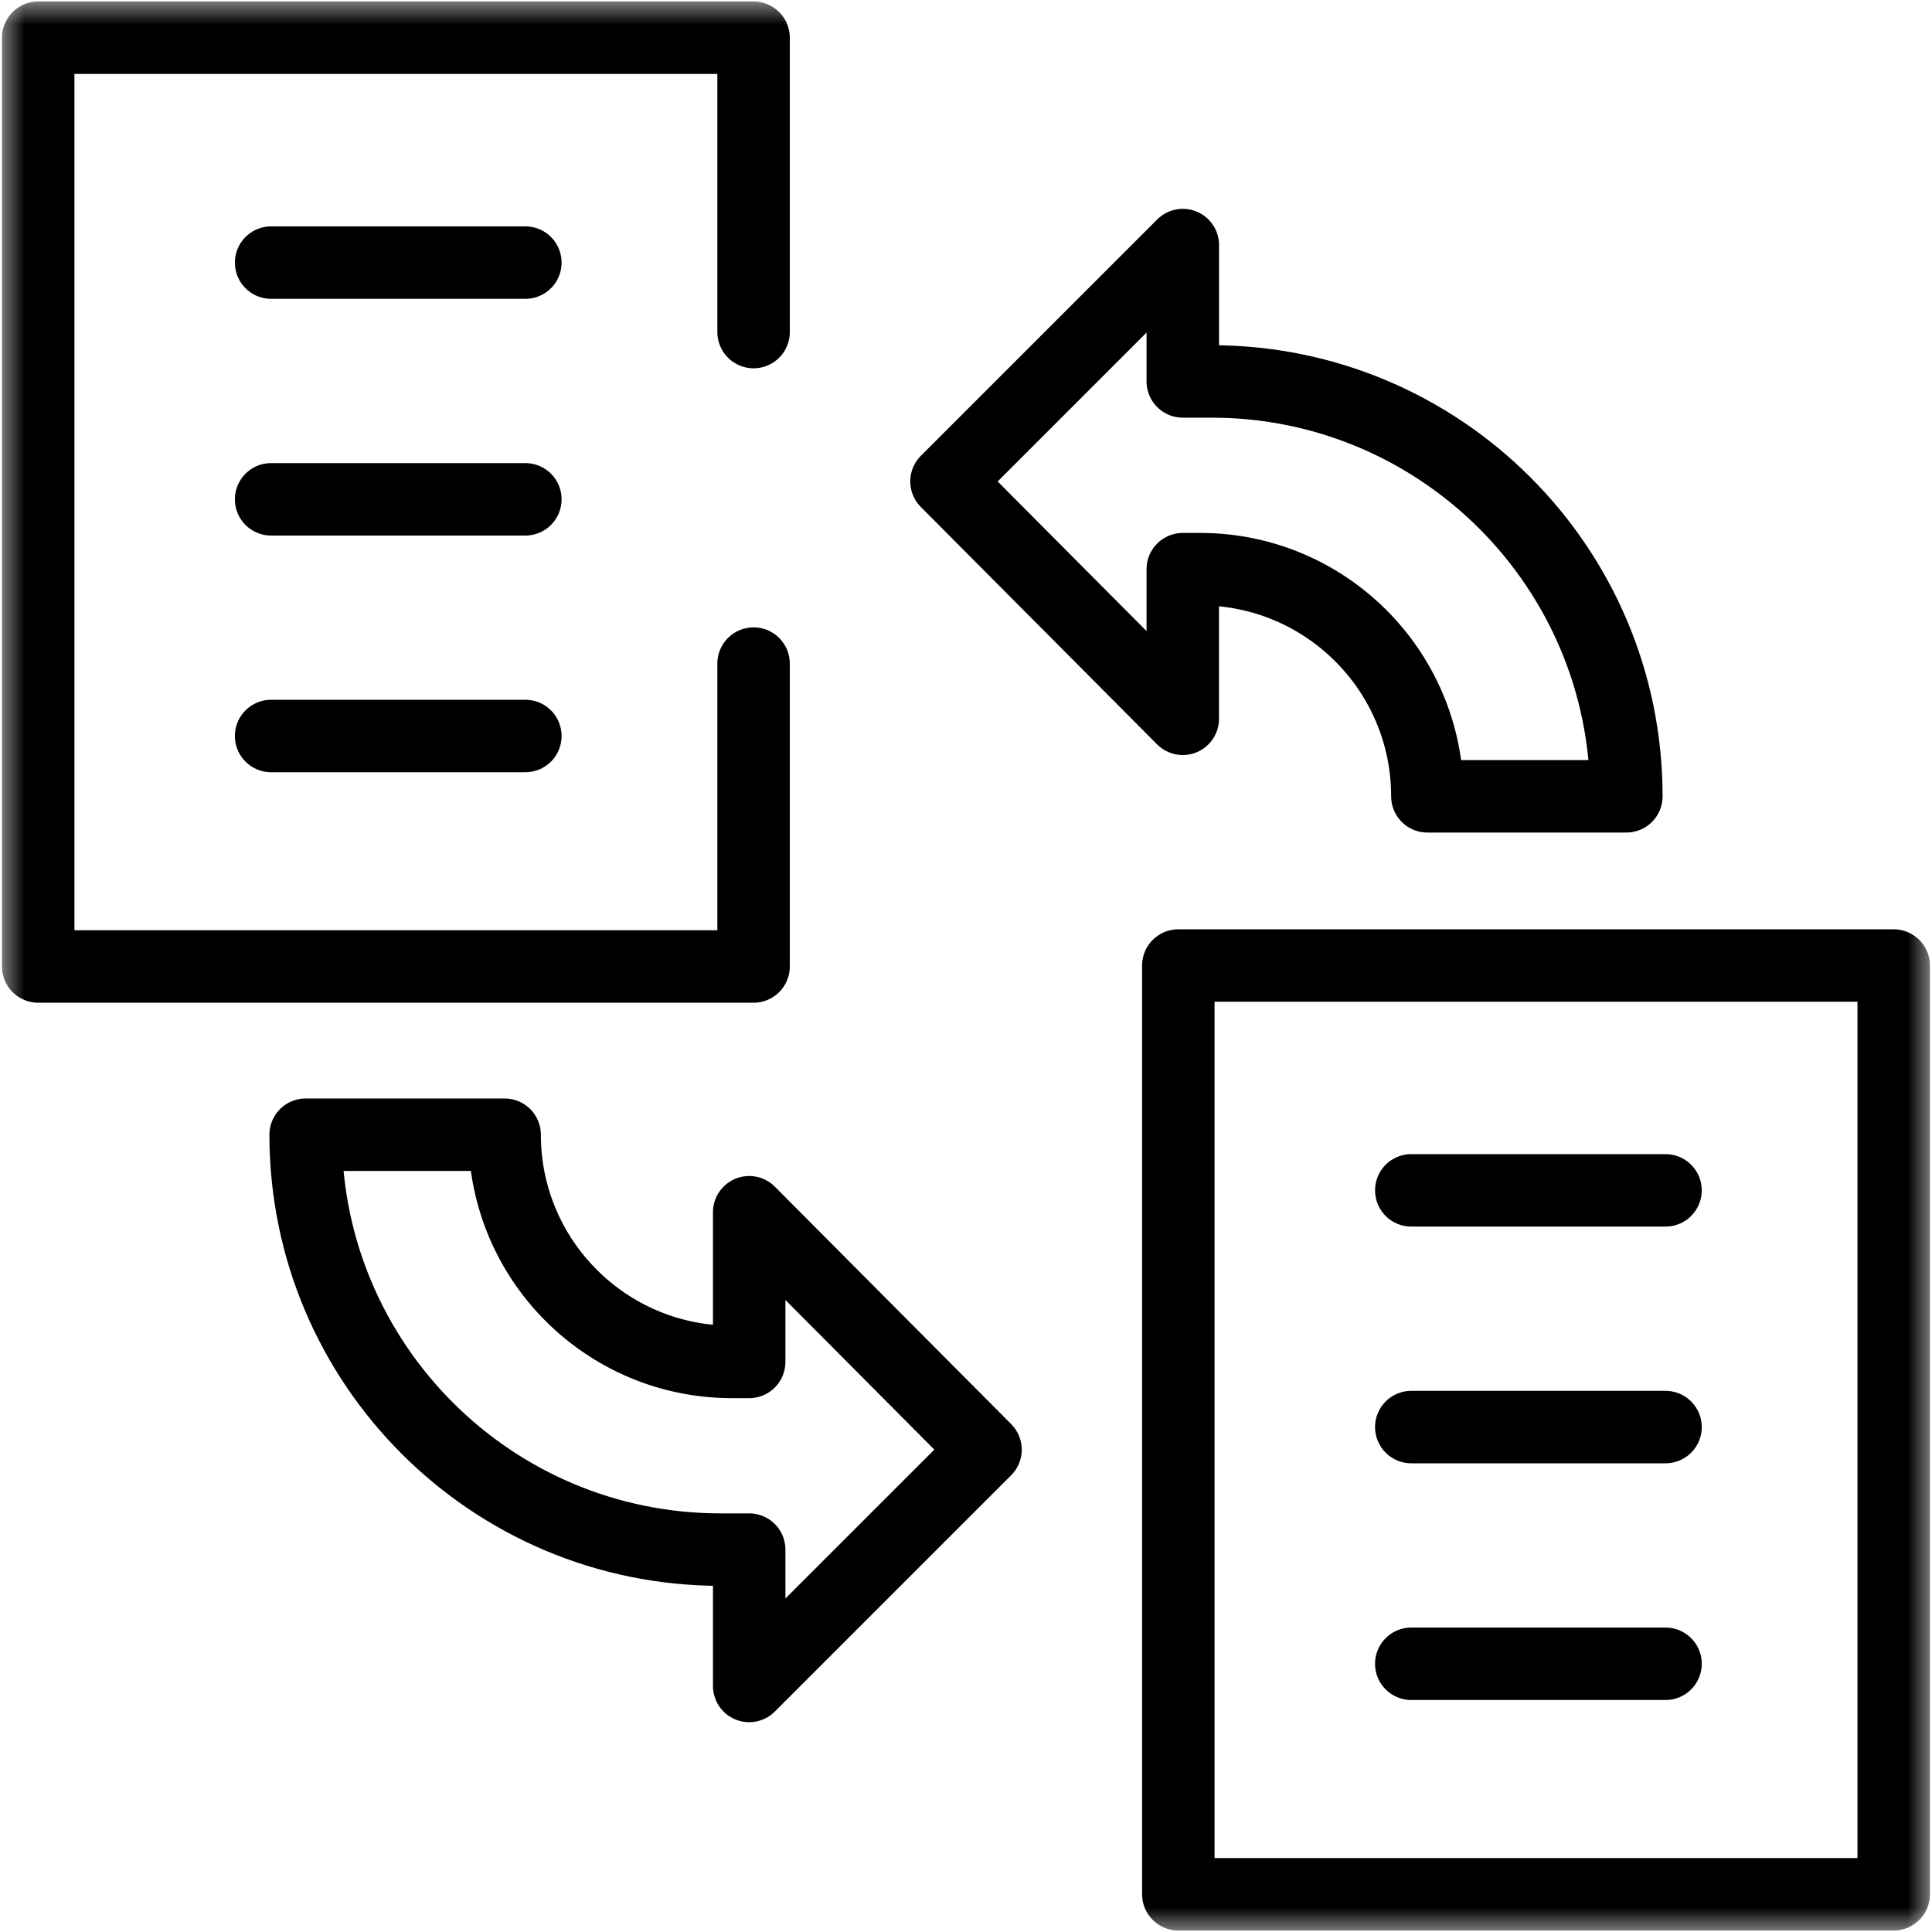 <svg width="40" height="40" viewBox="0 0 40 40" fill="none" xmlns="http://www.w3.org/2000/svg">
<g clip-path="url(#clip0_4168_3021)">
<mask id="mask0_4168_3021" style="mask-type:luminance" maskUnits="userSpaceOnUse" x="0" y="0" width="40" height="40">
<path d="M39.25 39.25V0.75H0.75V39.25H39.25Z" fill="white" stroke="white" stroke-width="1.5"/>
</mask>
<g mask="url(#mask0_4168_3021)">
<path d="M20.404 30.014L15.511 25.098V28.197H15.152C12.554 28.197 10.448 26.091 10.448 23.493H6.328C6.328 28.237 10.174 32.083 14.918 32.083H15.511L15.511 34.906L20.404 30.014Z" stroke="black" stroke-width="1.5" stroke-miterlimit="10" stroke-linecap="round" stroke-linejoin="round"/>
<path d="M19.596 9.967L24.488 14.882V11.784H24.848C27.446 11.784 29.552 13.889 29.552 16.487H33.672C33.672 11.743 29.826 7.897 25.082 7.897H24.488L24.489 5.074L19.596 9.967Z" stroke="black" stroke-width="1.5" stroke-miterlimit="10" stroke-linecap="round" stroke-linejoin="round"/>
<path d="M15.602 6.875V0.781H0.791V20.01H15.602V13.739" stroke="black" stroke-width="1.5" stroke-miterlimit="10" stroke-linecap="round" stroke-linejoin="round"/>
<path d="M5.613 5.437H10.877" stroke="black" stroke-width="1.5" stroke-miterlimit="10" stroke-linecap="round" stroke-linejoin="round"/>
<path d="M5.613 10.338H10.877" stroke="black" stroke-width="1.5" stroke-miterlimit="10" stroke-linecap="round" stroke-linejoin="round"/>
<path d="M5.613 15.238H10.877" stroke="black" stroke-width="1.5" stroke-miterlimit="10" stroke-linecap="round" stroke-linejoin="round"/>
<path d="M39.207 39.219H24.396V19.99H39.207V39.219Z" stroke="black" stroke-width="1.5" stroke-miterlimit="10" stroke-linecap="round" stroke-linejoin="round"/>
<path d="M29.219 24.645H34.483" stroke="black" stroke-width="1.5" stroke-miterlimit="10" stroke-linecap="round" stroke-linejoin="round"/>
<path d="M29.219 29.546H34.483" stroke="black" stroke-width="1.5" stroke-miterlimit="10" stroke-linecap="round" stroke-linejoin="round"/>
<path d="M29.219 34.447H34.483" stroke="black" stroke-width="1.5" stroke-miterlimit="10" stroke-linecap="round" stroke-linejoin="round"/>
</g>
</g>
<defs>
<clipPath id="clip0_4168_3021">
<rect width="40" height="40" fill="white"/>
</clipPath>
</defs>
</svg>
